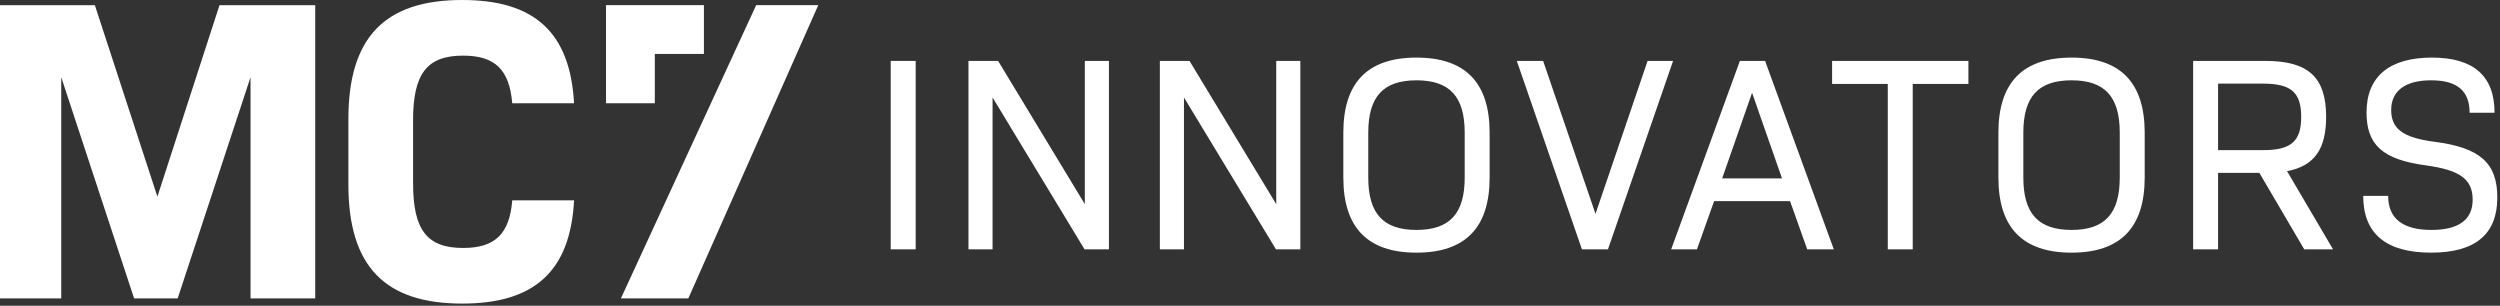 <svg xmlns="http://www.w3.org/2000/svg" viewBox="0 0 695 85" fill-rule="evenodd" stroke-linejoin="round" stroke-miterlimit="2" fill="#fff"><rect x="0" y="0" width="695" height="85" fill="#333333" stroke="none"/><path d="M210.217 1.43l-37.608 81.529 18.747-.001 36.126-81.529h-17.265zm-28.178 13.569h13.65V1.429h-27.22v27.285h13.57V14.999zm-94.406 67.96H69.651v-61.5l-20.26 61.5H37.282l-20.259-61.5v61.5H0V1.439h26.373l17.384 53.228L61.019 1.439h26.614v81.52zm54.781-27.274c-.763 9.256-4.698 13.248-13.672 13.248-10.071 0-13.907-5.036-13.907-17.983V33.448c0-12.948 3.836-17.983 13.907-17.983 8.943 0 12.879 3.967 13.661 13.249h17.185C158.513 9.069 148.657 0 128.502 0c-21.579 0-31.65 10.43-31.65 33.088V51.31c0 22.658 10.071 33.087 31.65 33.087 20.192 0 30.049-9.1 31.094-28.712h-17.182z" fill-rule="nonzero"/><path d="M247.619 16.935h6.933v52.377h-6.933z"/><path d="M301.583 56.756l-24.109-39.822h-8.242v52.378h6.701v-42.21l25.573 42.21h6.778V16.934h-6.701v39.822zm53.21 0l-24.109-39.822h-8.242v52.378h6.701v-42.21l25.573 42.21h6.778V16.934h-6.701v39.822zm52.391-7.394c0 10.014-4.16 14.558-13.402 14.558s-13.404-4.544-13.404-14.558V36.884c0-10.014 4.16-14.557 13.404-14.557s13.402 4.543 13.402 14.557v12.478zM393.782 16.01c-13.634 0-20.335 7.01-20.335 20.874v12.478c0 13.865 6.701 20.875 20.335 20.875s20.334-7.01 20.334-20.875V36.884c0-13.864-6.702-20.874-20.334-20.874m64.248.924l-14.481 42.518-14.558-42.518h-7.317l18.101 52.377h7.24l18.101-52.377h-7.086zm20.728 32.66l8.319-23.802 8.319 23.802h-16.638zm4.93-32.659l-19.102 52.377h7.163l4.776-13.402h21.105l4.774 13.402h7.395l-19.102-52.377h-7.009zm25.635 6.392h15.481v45.984h6.933V23.327h15.482v-6.393h-37.896v6.393zm79.97 26.035c0 10.014-4.159 14.558-13.402 14.558s-13.404-4.544-13.404-14.558V36.884c0-10.014 4.16-14.557 13.404-14.557s13.402 4.543 13.402 14.557v12.478zM575.891 16.01c-13.634 0-20.335 7.01-20.335 20.874v12.478c0 13.865 6.701 20.875 20.335 20.875s20.334-7.01 20.334-20.875V36.884c0-13.864-6.702-20.874-20.334-20.874m40.732 25.727V23.25h12.554c7.857 0 10.552 2.542 10.552 9.243s-2.695 9.244-10.552 9.244h-12.554zm30.039-9.244c0-11.014-4.93-15.559-16.868-15.559H609.69v52.378h6.933V48.053h11.476l12.479 21.259h8.011L635.802 47.59c7.626-1.463 10.86-6.161 10.86-15.097m30.181 6.932c-8.857-1.155-12.093-3.62-12.093-8.857 0-5.315 3.929-8.242 11.092-8.242 7.24 0 10.707 2.927 10.707 9.012h6.933c0-10.245-5.855-15.328-17.409-15.328-11.785 0-18.178 5.237-18.178 15.251 0 9.012 4.468 13.094 16.483 14.712 9.629 1.308 13.018 3.928 13.018 9.551 0 5.546-3.852 8.396-11.477 8.396-7.933 0-12.015-3.158-12.015-9.474h-6.933c0 10.552 6.393 15.79 18.871 15.79 12.247 0 18.409-5.084 18.409-15.329 0-9.551-4.775-13.864-17.408-15.482" fill-rule="nonzero"/></svg>